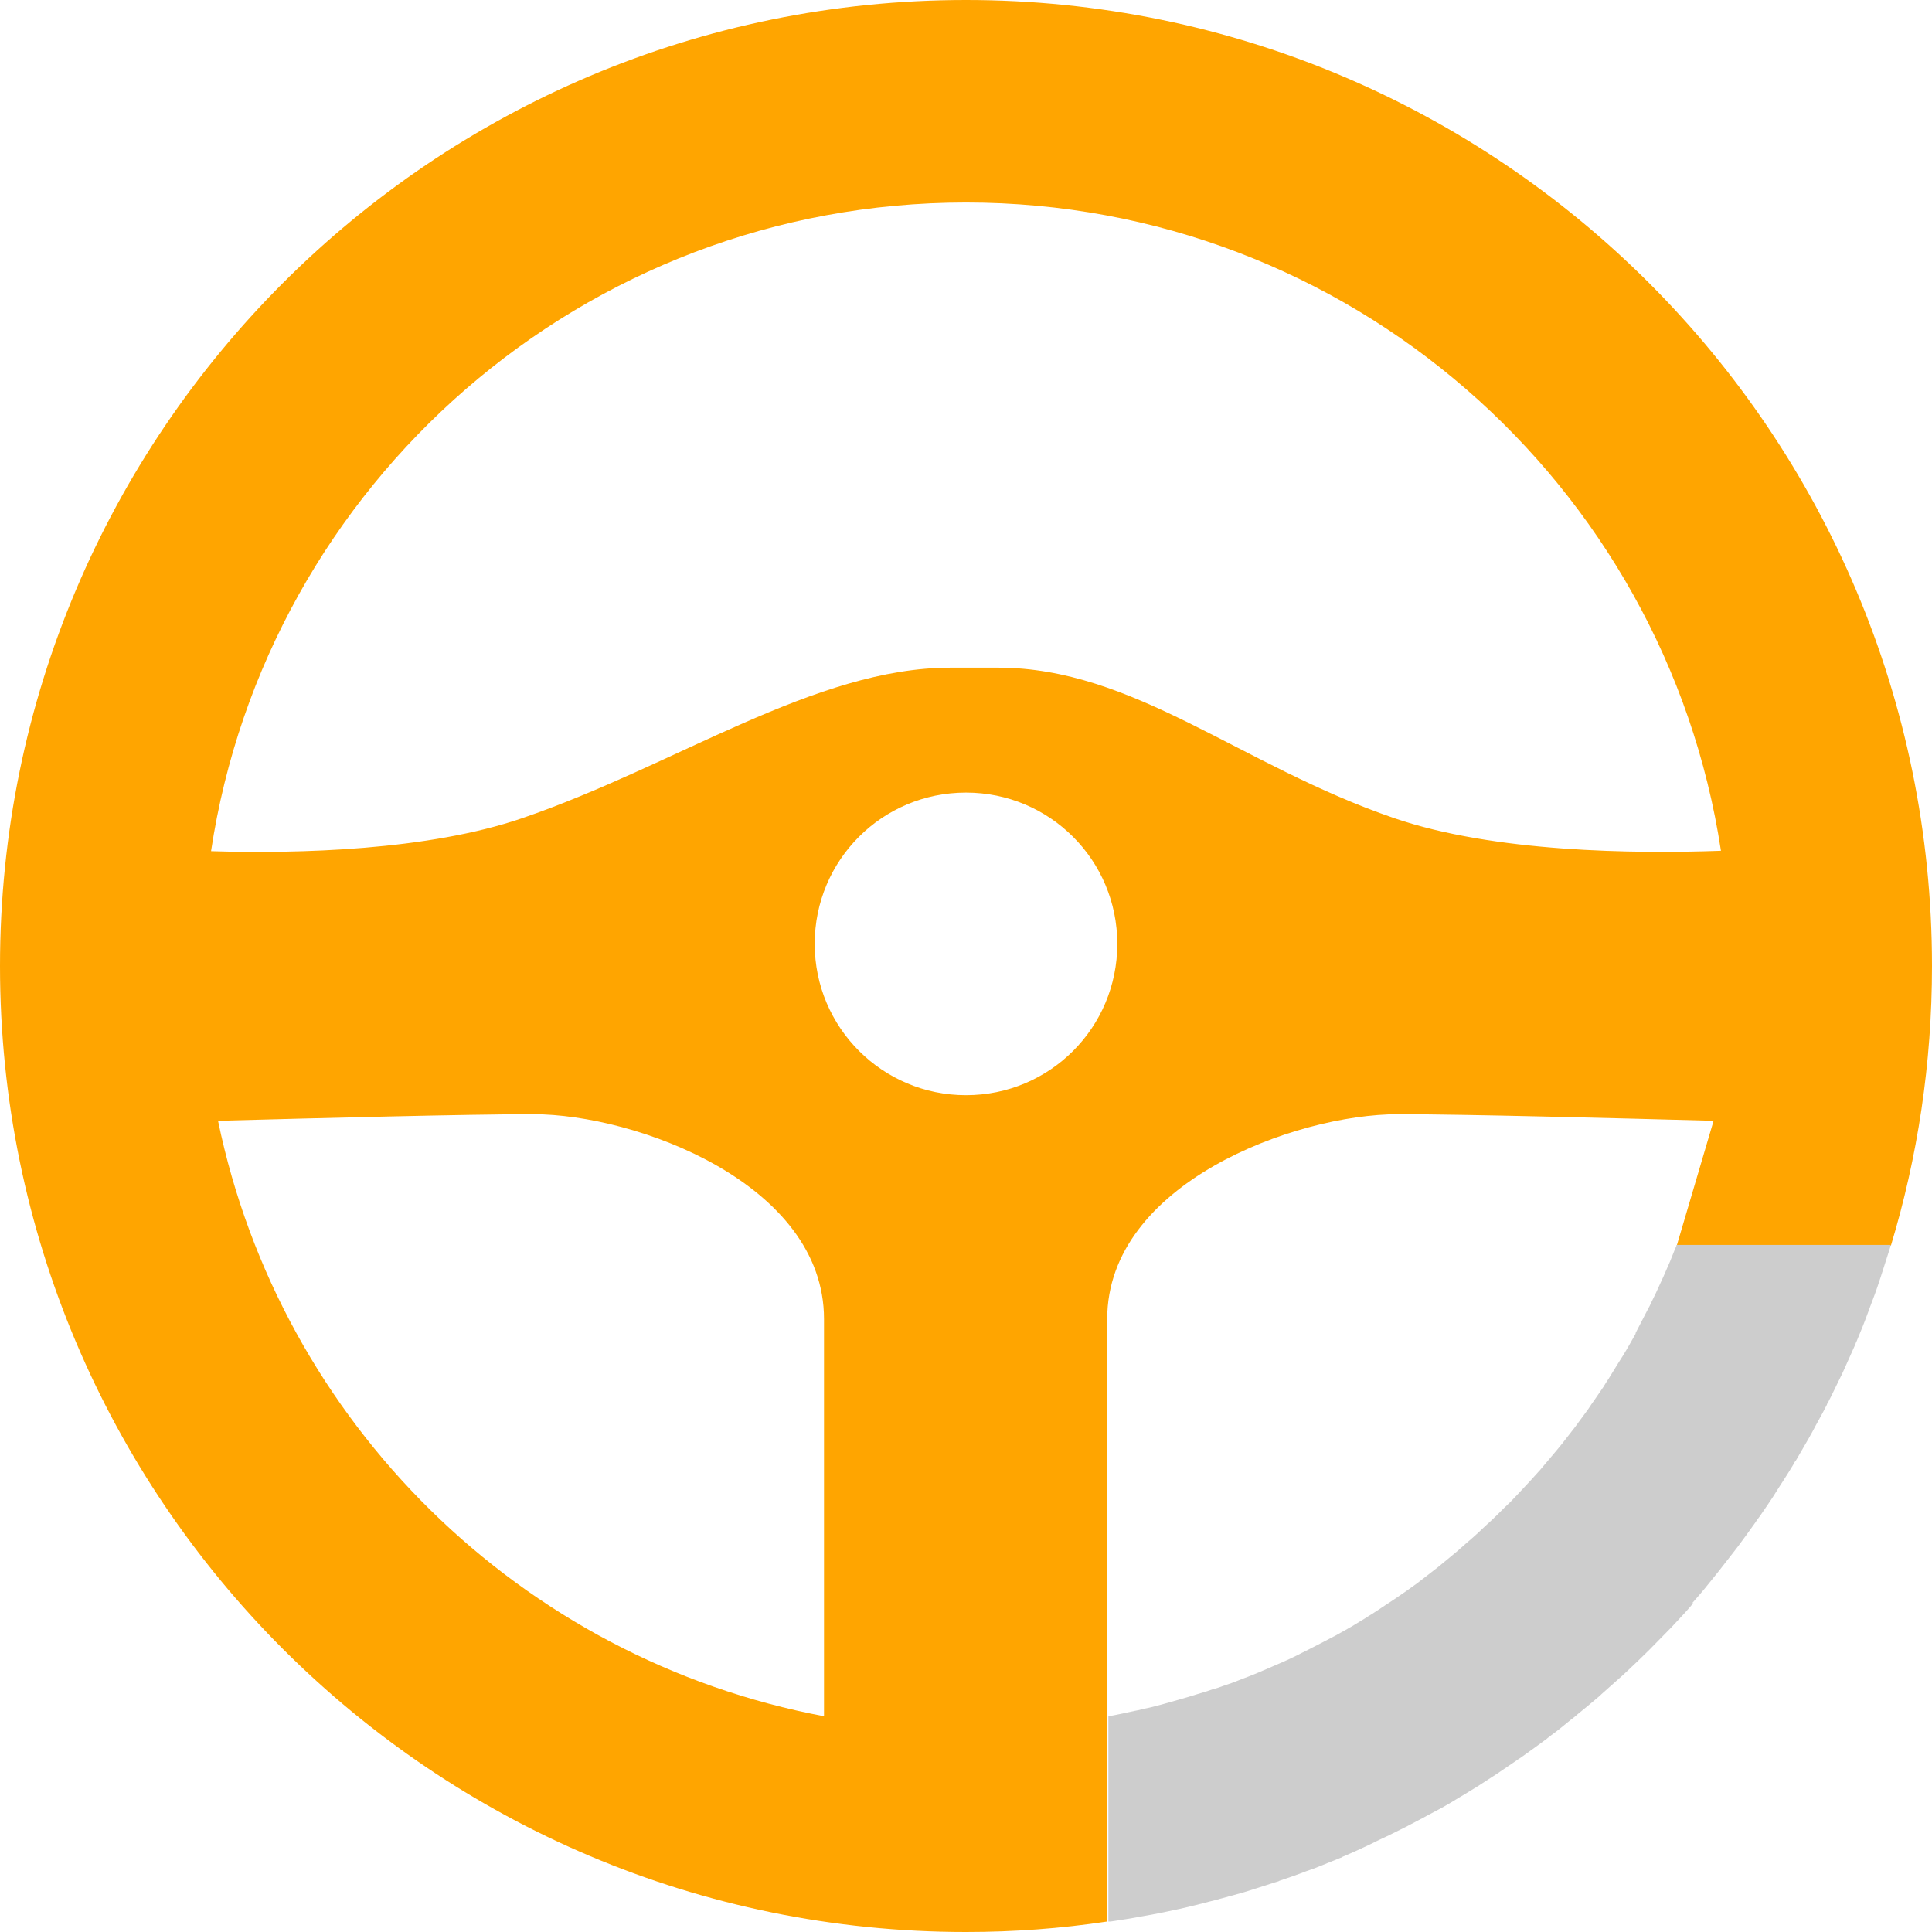 <?xml version="1.0" encoding="UTF-8"?>
<svg id="Layer_1" xmlns="http://www.w3.org/2000/svg" version="1.1" viewBox="0 0 49.8 49.8">
  <!-- Generator: Adobe Illustrator 29.5.1, SVG Export Plug-In . SVG Version: 2.1.0 Build 141)  -->
  <defs>
    <style>
      .st0 {
        fill: none;
      }

      .st1 {
        fill: orange;
      }

      .st2 {
        fill: #cdcdcd;
      }
    </style>
  </defs>
  <circle class="st0" cx="24.9" cy="24.33" r="3.9"/>
  <path class="st0" d="M13.75,28.72c-1.68,0-5.52.1-8.12.17,1.6,7.78,7.8,13.88,15.63,15.35v-10.24c0-3.49-4.84-5.28-7.5-5.28Z"/>
  <path class="st0" d="M13.46,21.08c3.97-1.36,7.55-3.88,11.04-3.88h.41c3.49,0,7.07,2.52,11.04,3.88,2.57.88,6.18.92,8.42.84-1.43-9.46-9.6-16.71-19.46-16.71S6.87,12.47,5.44,21.94c2.25.06,5.6-.02,8.02-.85Z"/>
  <path class="st1" d="M43.22,32.11h5.52c.69-2.28,1.06-4.7,1.06-7.21C49.8,11.15,38.65,0,24.9,0S0,11.15,0,24.9s11.15,24.9,24.9,24.9c1.24,0,2.45-.09,3.64-.27v-5.29c0-2.61,0-7.71,0-10.24,0-3.49,4.84-5.28,7.5-5.28,1.68,0,5.53.1,8.13.17M24.9,5.22c9.86,0,18.02,7.25,19.46,16.71-2.24.08-5.85.04-8.42-.84-3.97-1.36-6.72-3.88-10.21-3.88h-1.23c-3.49,0-7.07,2.52-11.04,3.88-2.42.83-5.76.92-8.02.85C6.87,12.47,15.04,5.22,24.9,5.22ZM21.25,44.24c-7.83-1.47-14.02-7.57-15.63-15.35,2.6-.07,6.44-.17,8.12-.17,2.66,0,7.5,1.79,7.5,5.28v10.24ZM24.9,28.23c-2.15,0-3.9-1.74-3.9-3.9s1.74-3.9,3.9-3.9,3.9,1.74,3.9,3.9-1.74,3.9-3.9,3.9Z"/>
  <path class="st2" d="M43.61,41.33s.06-.06.09-.1c.17-.19.33-.39.49-.59.04-.05.08-.1.12-.15.13-.17.26-.33.39-.5.03-.04.07-.09.1-.13.15-.2.3-.41.45-.62.03-.05.06-.09.1-.14.12-.17.24-.35.36-.53.03-.05.07-.11.1-.16.14-.22.28-.43.41-.65.02-.04.04-.08.07-.11.11-.19.22-.38.33-.57.03-.06.07-.12.1-.18.12-.23.25-.45.37-.69,0-.02.02-.04.03-.06.11-.21.21-.43.32-.65.03-.06.06-.12.09-.19.1-.22.2-.45.3-.67,0-.02.01-.03.02-.05.1-.24.2-.48.29-.73.02-.06.05-.13.07-.19.08-.21.16-.42.23-.64.01-.04.03-.08.04-.12.08-.25.16-.5.24-.75,0-.02.01-.05.02-.07h-5.52c-.02.06-.05.11-.07.17-.03.08-.07.17-.1.25-.06.13-.11.26-.17.39-.04.08-.07.16-.11.24-.06.14-.13.28-.2.42-.03.07-.06.13-.1.2-.1.2-.21.4-.31.6,0,0,0,.01,0,.02-.11.19-.21.38-.33.57-.04.06-.08.13-.12.19-.08.13-.16.26-.24.39-.05.07-.09.14-.14.22-.08.12-.16.23-.24.35-.05.07-.1.14-.15.22-.08.11-.17.23-.25.34-.05.07-.1.14-.15.2-.09.12-.19.24-.28.36-.05.06-.09.11-.14.17-.14.17-.29.34-.43.51,0,0,0,0-.01.01-.14.16-.29.32-.44.48-.05.05-.1.11-.15.16-.1.11-.21.22-.32.32-.06.06-.12.12-.18.18-.1.1-.2.19-.31.29-.06.06-.13.12-.19.18-.1.09-.21.19-.32.28-.06.06-.13.11-.19.17-.12.1-.23.19-.35.29-.06.05-.11.09-.17.14-.18.14-.35.27-.53.41,0,0,0,0,0,0-.18.13-.36.26-.54.38-.06.04-.12.08-.18.12-.13.08-.25.17-.38.25-.07.05-.15.09-.22.14-.12.07-.24.15-.36.22-.08.04-.15.09-.23.13-.12.07-.25.14-.37.2-.08.04-.15.08-.23.12-.14.07-.27.14-.41.21-.07.03-.13.07-.2.1-.2.1-.41.19-.62.28,0,0,0,0,0,0-.21.09-.41.18-.62.26-.07.03-.14.05-.21.08-.14.06-.29.11-.44.16-.08.03-.16.06-.25.08-.14.05-.27.09-.41.13-.09.03-.17.05-.26.08-.14.04-.28.08-.42.12-.08.02-.17.05-.25.07-.15.04-.3.08-.46.11-.07.02-.15.04-.22.05-.23.05-.45.1-.68.14v5.29s.04,0,.06,0c.26-.04.53-.08.79-.13.06-.01.11-.02.17-.03.22-.04.43-.08.65-.13.06-.01.13-.03.19-.04.26-.06.51-.12.77-.19.04-.01.08-.02.12-.03.22-.06.44-.12.66-.18.07-.02.13-.04.2-.06.25-.08.5-.16.75-.24.02,0,.03-.01.05-.02.24-.08.47-.16.7-.25.07-.02.13-.05.2-.07.22-.09.45-.18.67-.27.02,0,.04-.02.06-.03.24-.1.48-.21.71-.32.06-.03.12-.06.18-.09.2-.09.4-.19.6-.29.04-.02.08-.04.12-.06.23-.12.46-.24.68-.36.06-.03.11-.06.17-.09.19-.1.37-.21.55-.32.05-.03.1-.06.15-.09.22-.13.44-.27.65-.41.05-.03.09-.06.14-.09.18-.12.35-.24.53-.36.05-.04.11-.07.16-.11.21-.15.42-.3.62-.45.03-.03.07-.05.1-.08.18-.13.35-.27.52-.41.05-.04.11-.08.16-.13.2-.16.4-.33.59-.49.01-.01.03-.03.04-.04.18-.16.36-.32.54-.48.05-.05.1-.09.15-.14.17-.16.35-.33.52-.5.01-.01.03-.03.04-.04.18-.18.36-.37.54-.55.05-.05.09-.1.14-.15.15-.16.3-.32.44-.49Z"/>
</svg>